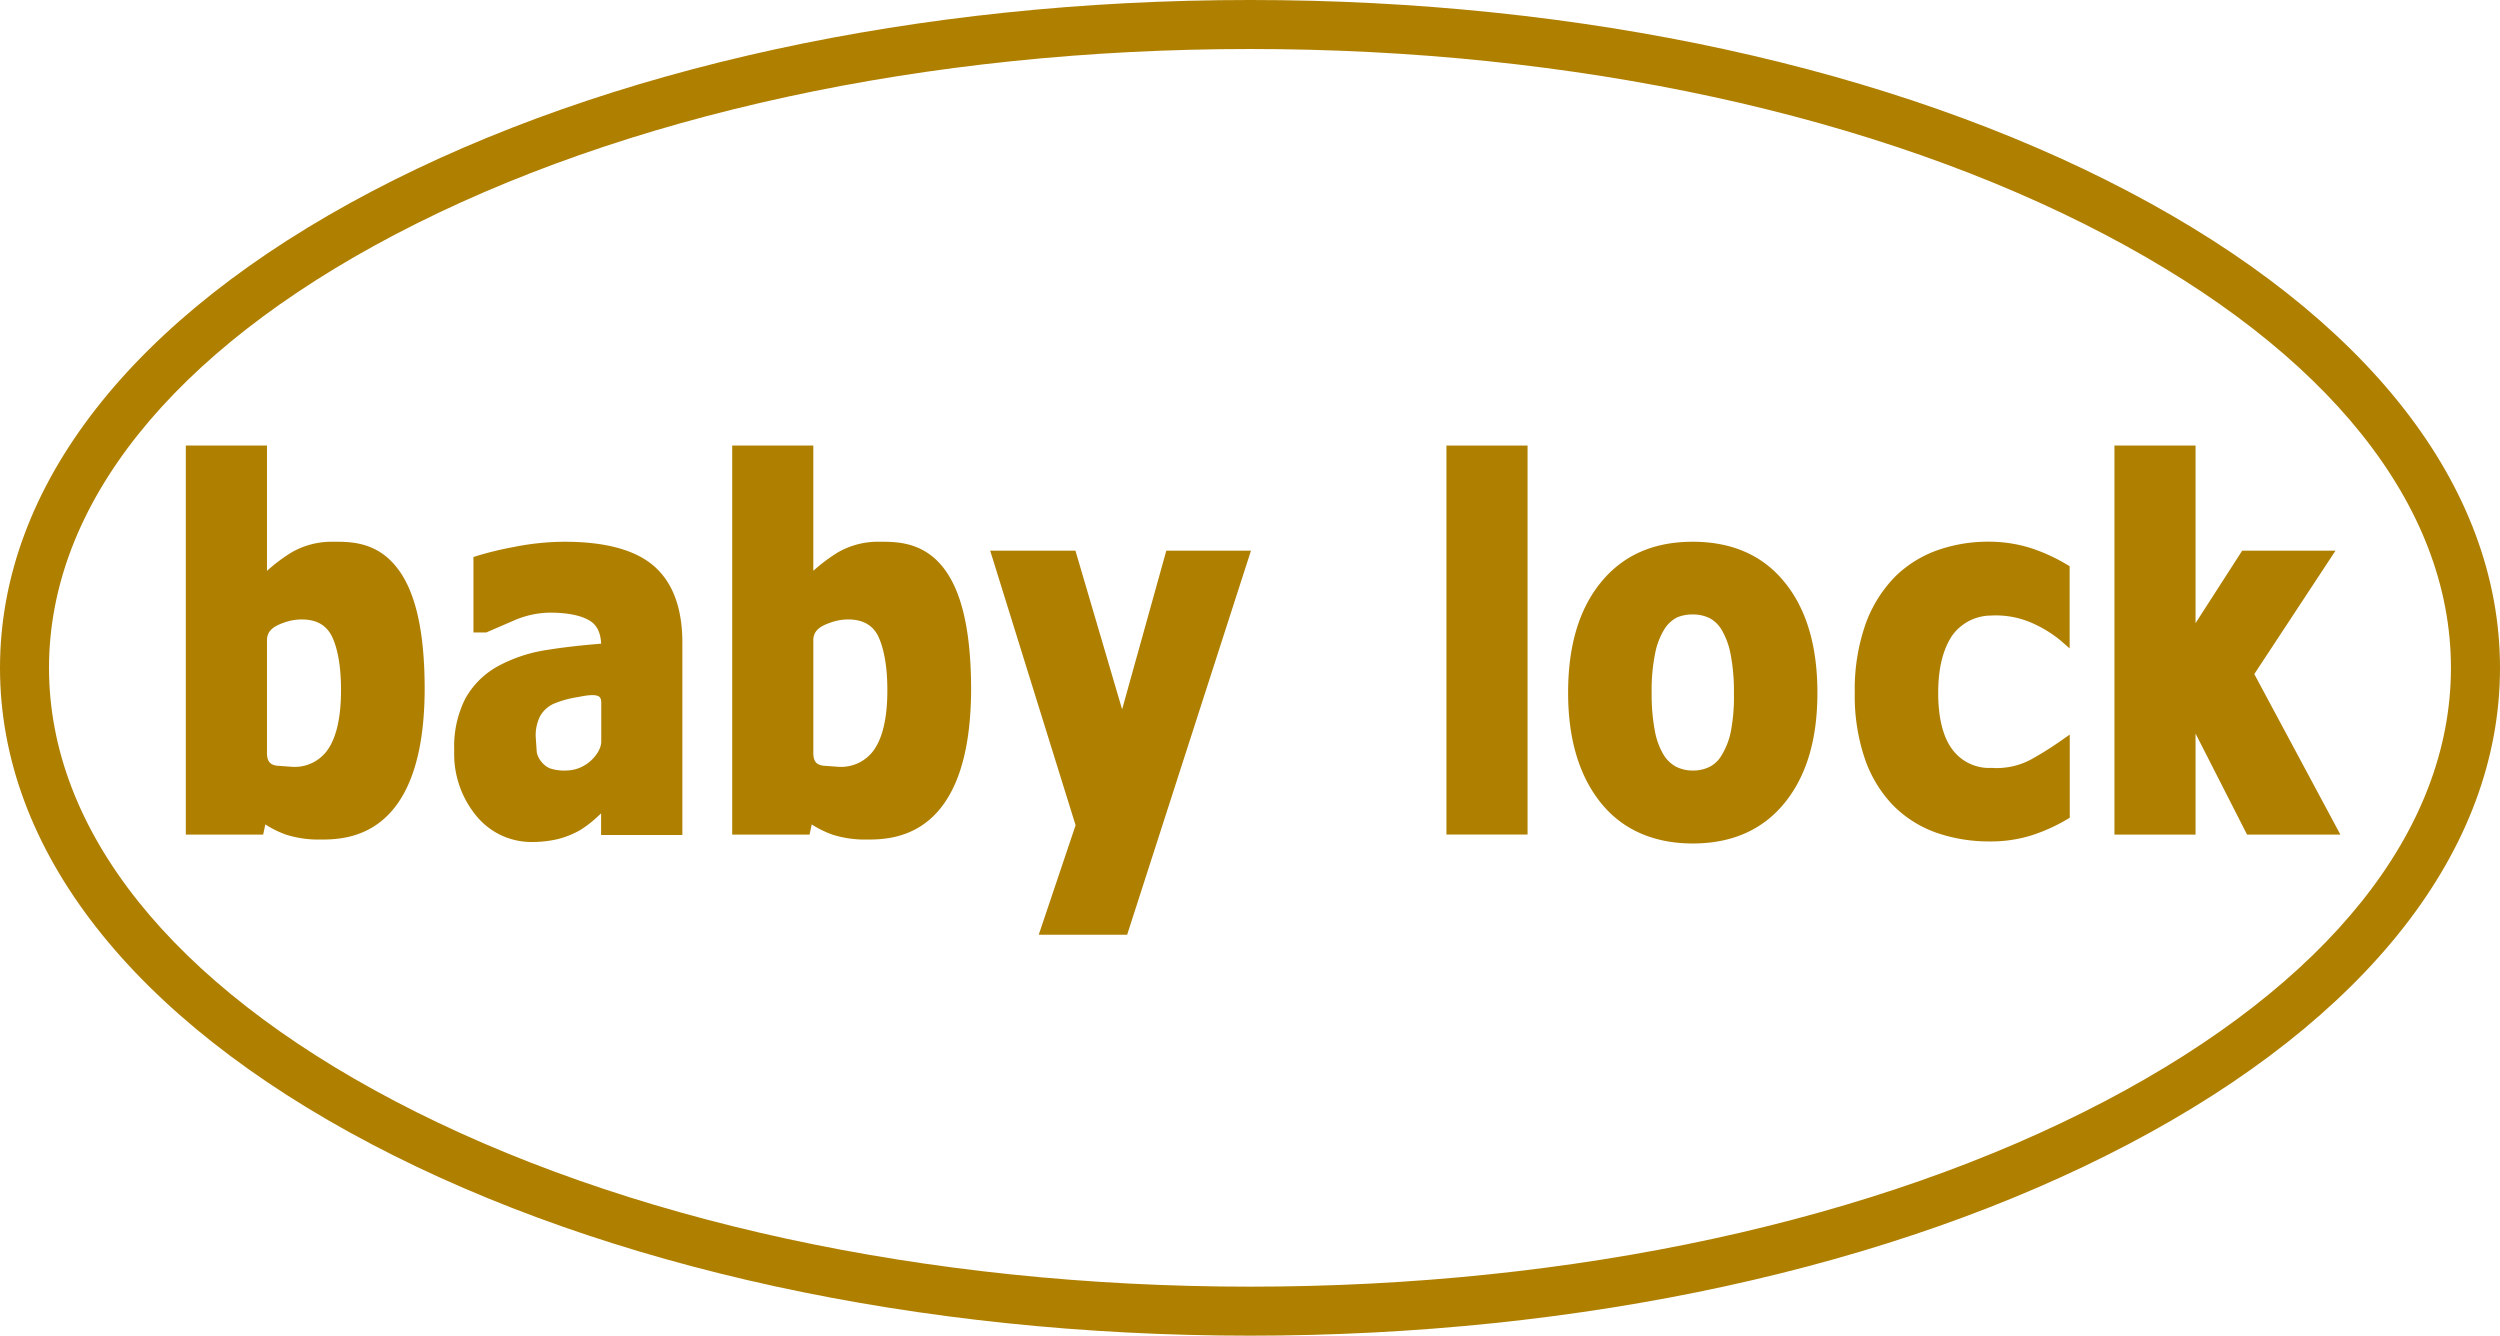 <svg viewBox="0 0 452.47 241.74" xmlns="http://www.w3.org/2000/svg"><defs><style>.cls-1{fill:#af7f00;}</style></defs><title>BabyLock_original</title><g data-name="Layer 2" id="Layer_2"><g data-name="ÉåÉCÉÑÅ[_1" id="ÉåÉCÉÑÅ__1"><path d="M385.13,34.61C342.61,12.29,286.18,0,226.24,0S109.85,12.29,67.34,34.61C23.91,57.41,0,88,0,120.88s23.91,63.46,67.34,86.25c42.51,22.32,98.95,34.61,158.9,34.61s116.37-12.29,158.89-34.61c43.42-22.79,67.34-53.42,67.34-86.25S428.55,57.41,385.13,34.61ZM381,199.28c-41.27,21.66-96.24,33.59-154.77,33.59S112.73,220.94,71.46,199.28c-40.36-21.19-62.59-49-62.59-78.4S31.1,63.66,71.46,42.47C112.73,20.8,167.7,8.87,226.24,8.87S339.74,20.8,381,42.47c40.36,21.19,62.59,49,62.59,78.41S421.37,178.09,381,199.28Z" class="cls-1"></path><path d="M70.78,101.54C67.28,98,63,98.05,60.47,98.05h-.21A14.56,14.56,0,0,0,52.73,100a30.3,30.3,0,0,0-4.41,3.32V80.64H33.63v70.41h14l.39-1.84a18.38,18.38,0,0,0,3.72,1.84,19.42,19.42,0,0,0,6.12.9c4.7,0,19,0,19-27.43C76.83,113.12,74.85,105.61,70.78,101.54Zm-9.06,23.37c0,4.74-.77,8.31-2.29,10.61a7.28,7.28,0,0,1-6.6,3.26l-2.76-.2c-.89-.16-1.75-.47-1.75-2.3v-20.4c0-1.83,1.41-2.59,2.93-3.14a9.69,9.69,0,0,1,3.33-.63c2.66,0,4.44,1,5.46,3C61.15,117.38,61.72,120.66,61.72,124.91Z" class="cls-1"></path><path d="M169.67,101.54c-3.51-3.5-7.77-3.49-10.31-3.49h-.22a14.52,14.52,0,0,0-7.52,1.94,30.92,30.92,0,0,0-4.42,3.32V80.64H132.52v70.41h14s.29-1.33.39-1.84a18.45,18.45,0,0,0,3.73,1.84,19.37,19.37,0,0,0,6.12.9c4.7,0,19,0,19-27.43C175.71,113.12,173.73,105.61,169.67,101.54Zm-9.07,23.37c0,4.74-.76,8.31-2.28,10.61a7.29,7.29,0,0,1-6.6,3.26l-2.76-.2c-.89-.16-1.76-.47-1.76-2.3v-20.4c0-1.83,1.41-2.59,2.94-3.14a9.64,9.64,0,0,1,3.33-.63c2.66,0,4.44,1,5.46,3C160,117.38,160.6,120.66,160.6,124.91Z" class="cls-1"></path><path d="M118.38,102.47c-3.37-2.94-8.81-4.42-16.19-4.42A47.08,47.08,0,0,0,93,99a60.91,60.91,0,0,0-6.61,1.59l-.7.23v13.65H88l5.21-2.25a16.79,16.79,0,0,1,6.23-1.34c3.22,0,5.67.48,7.27,1.44,1.3.77,2,2.16,2.09,4.18-3.35.27-6.65.62-9.78,1.13a26.88,26.88,0,0,0-9,3,15,15,0,0,0-5.81,5.82,19.18,19.18,0,0,0-2,9.37,17.59,17.59,0,0,0,4,11.84,12.85,12.85,0,0,0,10.1,4.73,20.08,20.08,0,0,0,4.58-.51,16,16,0,0,0,4.09-1.63,19.47,19.47,0,0,0,3-2.29l.81-.75v3.92H123.5V116.32C123.5,110.1,121.78,105.44,118.38,102.47Zm-13.53,23.64c1.1-.21,2.93-.56,3.62,0,.08.07.35.29.35,1.08v7c0,1.76-1.7,3.55-2.91,4.26a6.6,6.6,0,0,1-3.32,1,8.23,8.23,0,0,1-3.09-.4A3.91,3.91,0,0,1,98,137.88a3.85,3.85,0,0,1-.85-1.72l-.19-2.76a7.69,7.69,0,0,1,.85-3.89,5.4,5.4,0,0,1,2.45-2.16,18.88,18.88,0,0,1,4.27-1.18Z" class="cls-1"></path><path d="M226.41,99.66,204,169.17h-16s6.46-19.21,6.67-19.81c-.2-.62-15.46-49.7-15.46-49.7h15.43s6.85,23.31,8.45,28.73l8-28.73Z" class="cls-1"></path><rect height="70.4" width="14.68" y="80.64" x="261.79" class="cls-1"></rect><path d="M323.08,105.49c-3.93-4.94-9.56-7.44-16.71-7.44s-12.67,2.48-16.65,7.38-5.91,11.54-5.91,19.95,2,15,5.88,19.87,9.57,7.41,16.68,7.41,12.72-2.49,16.68-7.41,5.88-11.53,5.88-19.87S327,110.35,323.08,105.49Zm-23.51,12.7a13.25,13.25,0,0,1,1.69-4.36,5.89,5.89,0,0,1,2.28-2.09,7.11,7.11,0,0,1,2.83-.53,6.88,6.88,0,0,1,3,.64A5.66,5.66,0,0,1,311.6,114a13.54,13.54,0,0,1,1.61,4.37,35,35,0,0,1,.61,7.06,33.51,33.51,0,0,1-.59,7.13,13.4,13.4,0,0,1-1.69,4.22h0a5.24,5.24,0,0,1-2.21,2.05,6.69,6.69,0,0,1-2.85.63,6.79,6.79,0,0,1-3.09-.67,6.09,6.09,0,0,1-2.29-2.16,13.19,13.19,0,0,1-1.6-4.4,35.36,35.36,0,0,1-.57-6.81A33.83,33.83,0,0,1,299.57,118.19Z" class="cls-1"></path><path d="M373,134.07l1.6-1.12V148l-.5.3a31.56,31.56,0,0,1-6.45,2.9,24.7,24.7,0,0,1-7.5,1.09,29,29,0,0,1-9.78-1.61,20.79,20.79,0,0,1-7.82-5,22.93,22.93,0,0,1-5.08-8.49,35.46,35.46,0,0,1-1.78-11.8,35.73,35.73,0,0,1,1.91-12.31,23.65,23.65,0,0,1,5.39-8.71,20.82,20.82,0,0,1,7.76-4.82,27.46,27.46,0,0,1,9-1.51,25.4,25.4,0,0,1,7.76,1.14,32.26,32.26,0,0,1,6.57,3l.5.29v14.88l-1.69-1.47a22.05,22.05,0,0,0-4.84-3,16.24,16.24,0,0,0-7.76-1.47,8.71,8.71,0,0,0-6.95,3.59c-1.7,2.52-2.55,6-2.55,10.42s.86,8,2.59,10.26a8.28,8.28,0,0,0,7.11,3.3,13.14,13.14,0,0,0,7.15-1.55A61.77,61.77,0,0,0,373,134.07Z" class="cls-1"></path><path d="M423.58,151.05H406.69l-9.32-18.28v18.28H382.69V80.64h14.68v32.14l8.44-13.12H422.7L408,122Z" class="cls-1"></path></g></g></svg>